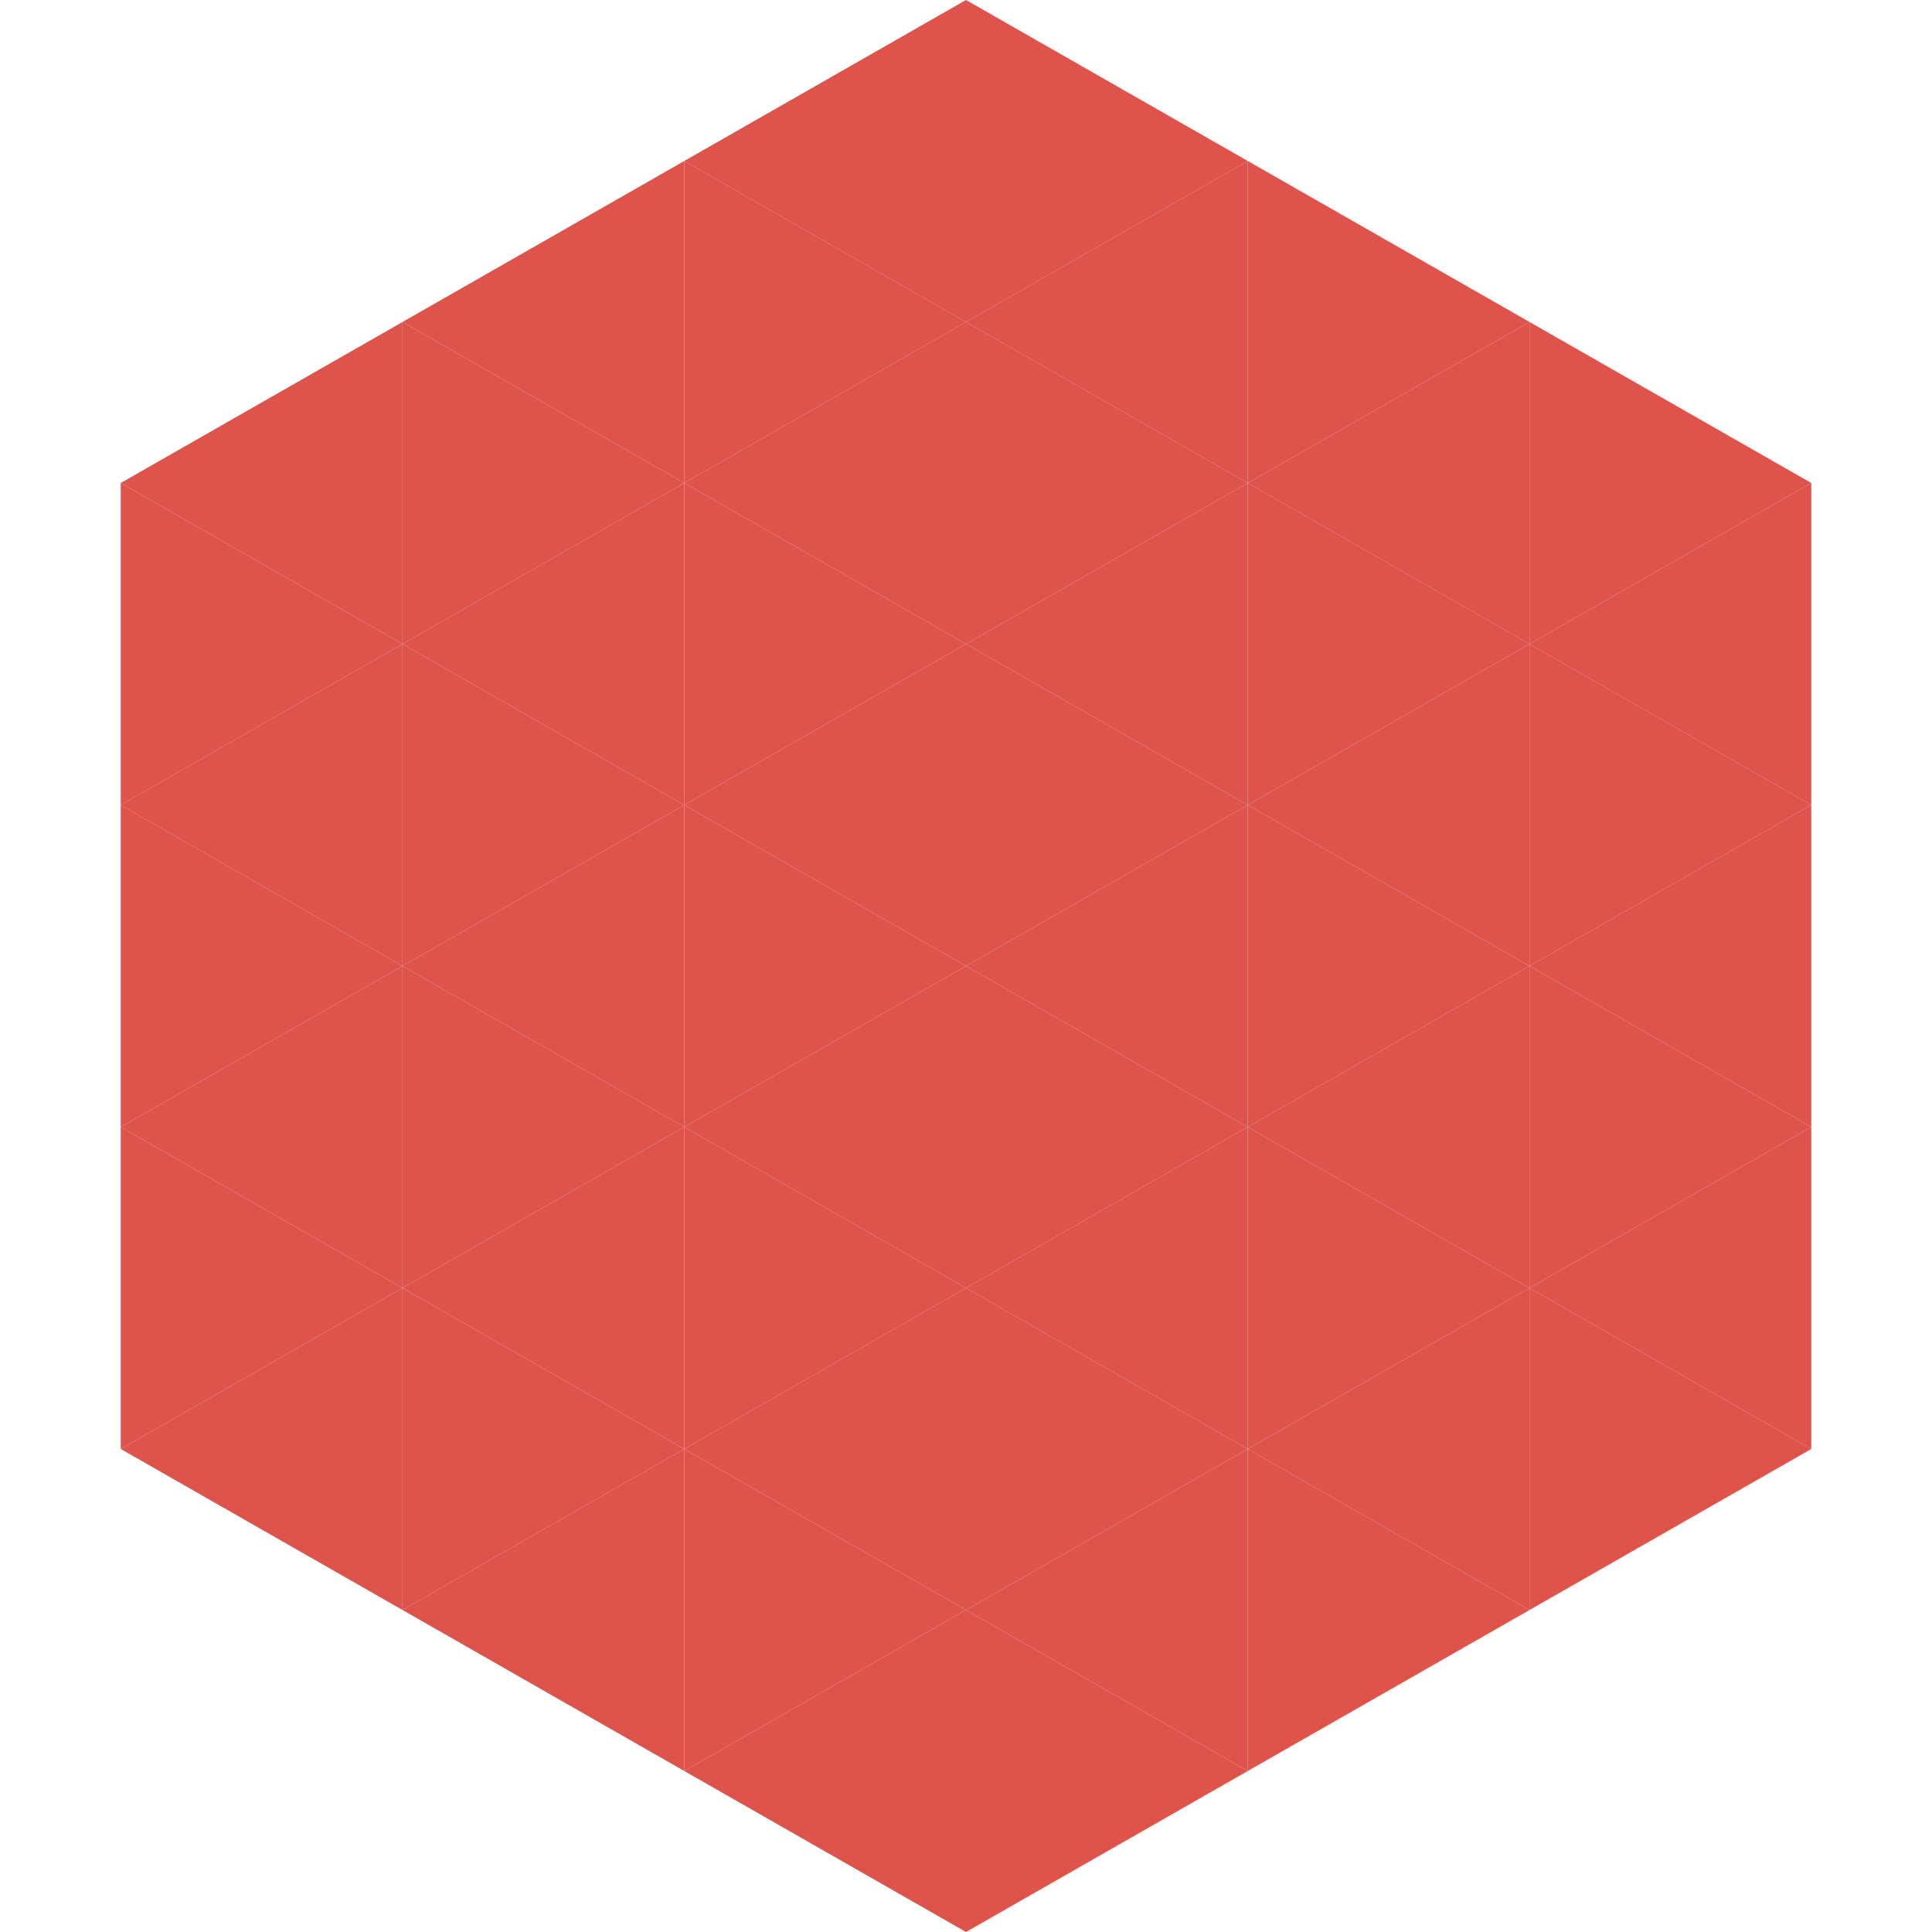 <?xml version="1.0"?>
<!-- Generated by SVGo -->
<svg width="240" height="240"
     xmlns="http://www.w3.org/2000/svg"
     xmlns:xlink="http://www.w3.org/1999/xlink">
<polygon points="50,40 15,60 50,80" style="fill:rgb(222,83,75)" />
<polygon points="190,40 225,60 190,80" style="fill:rgb(222,83,75)" />
<polygon points="15,60 50,80 15,100" style="fill:rgb(222,83,75)" />
<polygon points="225,60 190,80 225,100" style="fill:rgb(222,83,75)" />
<polygon points="50,80 15,100 50,120" style="fill:rgb(222,83,75)" />
<polygon points="190,80 225,100 190,120" style="fill:rgb(222,83,75)" />
<polygon points="15,100 50,120 15,140" style="fill:rgb(222,83,75)" />
<polygon points="225,100 190,120 225,140" style="fill:rgb(222,83,75)" />
<polygon points="50,120 15,140 50,160" style="fill:rgb(222,83,75)" />
<polygon points="190,120 225,140 190,160" style="fill:rgb(222,83,75)" />
<polygon points="15,140 50,160 15,180" style="fill:rgb(222,83,75)" />
<polygon points="225,140 190,160 225,180" style="fill:rgb(222,83,75)" />
<polygon points="50,160 15,180 50,200" style="fill:rgb(222,83,75)" />
<polygon points="190,160 225,180 190,200" style="fill:rgb(222,83,75)" />
<polygon points="15,180 50,200 15,220" style="fill:rgb(255,255,255); fill-opacity:0" />
<polygon points="225,180 190,200 225,220" style="fill:rgb(255,255,255); fill-opacity:0" />
<polygon points="50,0 85,20 50,40" style="fill:rgb(255,255,255); fill-opacity:0" />
<polygon points="190,0 155,20 190,40" style="fill:rgb(255,255,255); fill-opacity:0" />
<polygon points="85,20 50,40 85,60" style="fill:rgb(222,83,75)" />
<polygon points="155,20 190,40 155,60" style="fill:rgb(222,83,75)" />
<polygon points="50,40 85,60 50,80" style="fill:rgb(222,83,75)" />
<polygon points="190,40 155,60 190,80" style="fill:rgb(222,83,75)" />
<polygon points="85,60 50,80 85,100" style="fill:rgb(222,83,75)" />
<polygon points="155,60 190,80 155,100" style="fill:rgb(222,83,75)" />
<polygon points="50,80 85,100 50,120" style="fill:rgb(222,83,75)" />
<polygon points="190,80 155,100 190,120" style="fill:rgb(222,83,75)" />
<polygon points="85,100 50,120 85,140" style="fill:rgb(222,83,75)" />
<polygon points="155,100 190,120 155,140" style="fill:rgb(222,83,75)" />
<polygon points="50,120 85,140 50,160" style="fill:rgb(222,83,75)" />
<polygon points="190,120 155,140 190,160" style="fill:rgb(222,83,75)" />
<polygon points="85,140 50,160 85,180" style="fill:rgb(222,83,75)" />
<polygon points="155,140 190,160 155,180" style="fill:rgb(222,83,75)" />
<polygon points="50,160 85,180 50,200" style="fill:rgb(222,83,75)" />
<polygon points="190,160 155,180 190,200" style="fill:rgb(222,83,75)" />
<polygon points="85,180 50,200 85,220" style="fill:rgb(222,83,75)" />
<polygon points="155,180 190,200 155,220" style="fill:rgb(222,83,75)" />
<polygon points="120,0 85,20 120,40" style="fill:rgb(222,83,75)" />
<polygon points="120,0 155,20 120,40" style="fill:rgb(222,83,75)" />
<polygon points="85,20 120,40 85,60" style="fill:rgb(222,83,75)" />
<polygon points="155,20 120,40 155,60" style="fill:rgb(222,83,75)" />
<polygon points="120,40 85,60 120,80" style="fill:rgb(222,83,75)" />
<polygon points="120,40 155,60 120,80" style="fill:rgb(222,83,75)" />
<polygon points="85,60 120,80 85,100" style="fill:rgb(222,83,75)" />
<polygon points="155,60 120,80 155,100" style="fill:rgb(222,83,75)" />
<polygon points="120,80 85,100 120,120" style="fill:rgb(222,83,75)" />
<polygon points="120,80 155,100 120,120" style="fill:rgb(222,83,75)" />
<polygon points="85,100 120,120 85,140" style="fill:rgb(222,83,75)" />
<polygon points="155,100 120,120 155,140" style="fill:rgb(222,83,75)" />
<polygon points="120,120 85,140 120,160" style="fill:rgb(222,83,75)" />
<polygon points="120,120 155,140 120,160" style="fill:rgb(222,83,75)" />
<polygon points="85,140 120,160 85,180" style="fill:rgb(222,83,75)" />
<polygon points="155,140 120,160 155,180" style="fill:rgb(222,83,75)" />
<polygon points="120,160 85,180 120,200" style="fill:rgb(222,83,75)" />
<polygon points="120,160 155,180 120,200" style="fill:rgb(222,83,75)" />
<polygon points="85,180 120,200 85,220" style="fill:rgb(222,83,75)" />
<polygon points="155,180 120,200 155,220" style="fill:rgb(222,83,75)" />
<polygon points="120,200 85,220 120,240" style="fill:rgb(222,83,75)" />
<polygon points="120,200 155,220 120,240" style="fill:rgb(222,83,75)" />
<polygon points="85,220 120,240 85,260" style="fill:rgb(255,255,255); fill-opacity:0" />
<polygon points="155,220 120,240 155,260" style="fill:rgb(255,255,255); fill-opacity:0" />
</svg>
